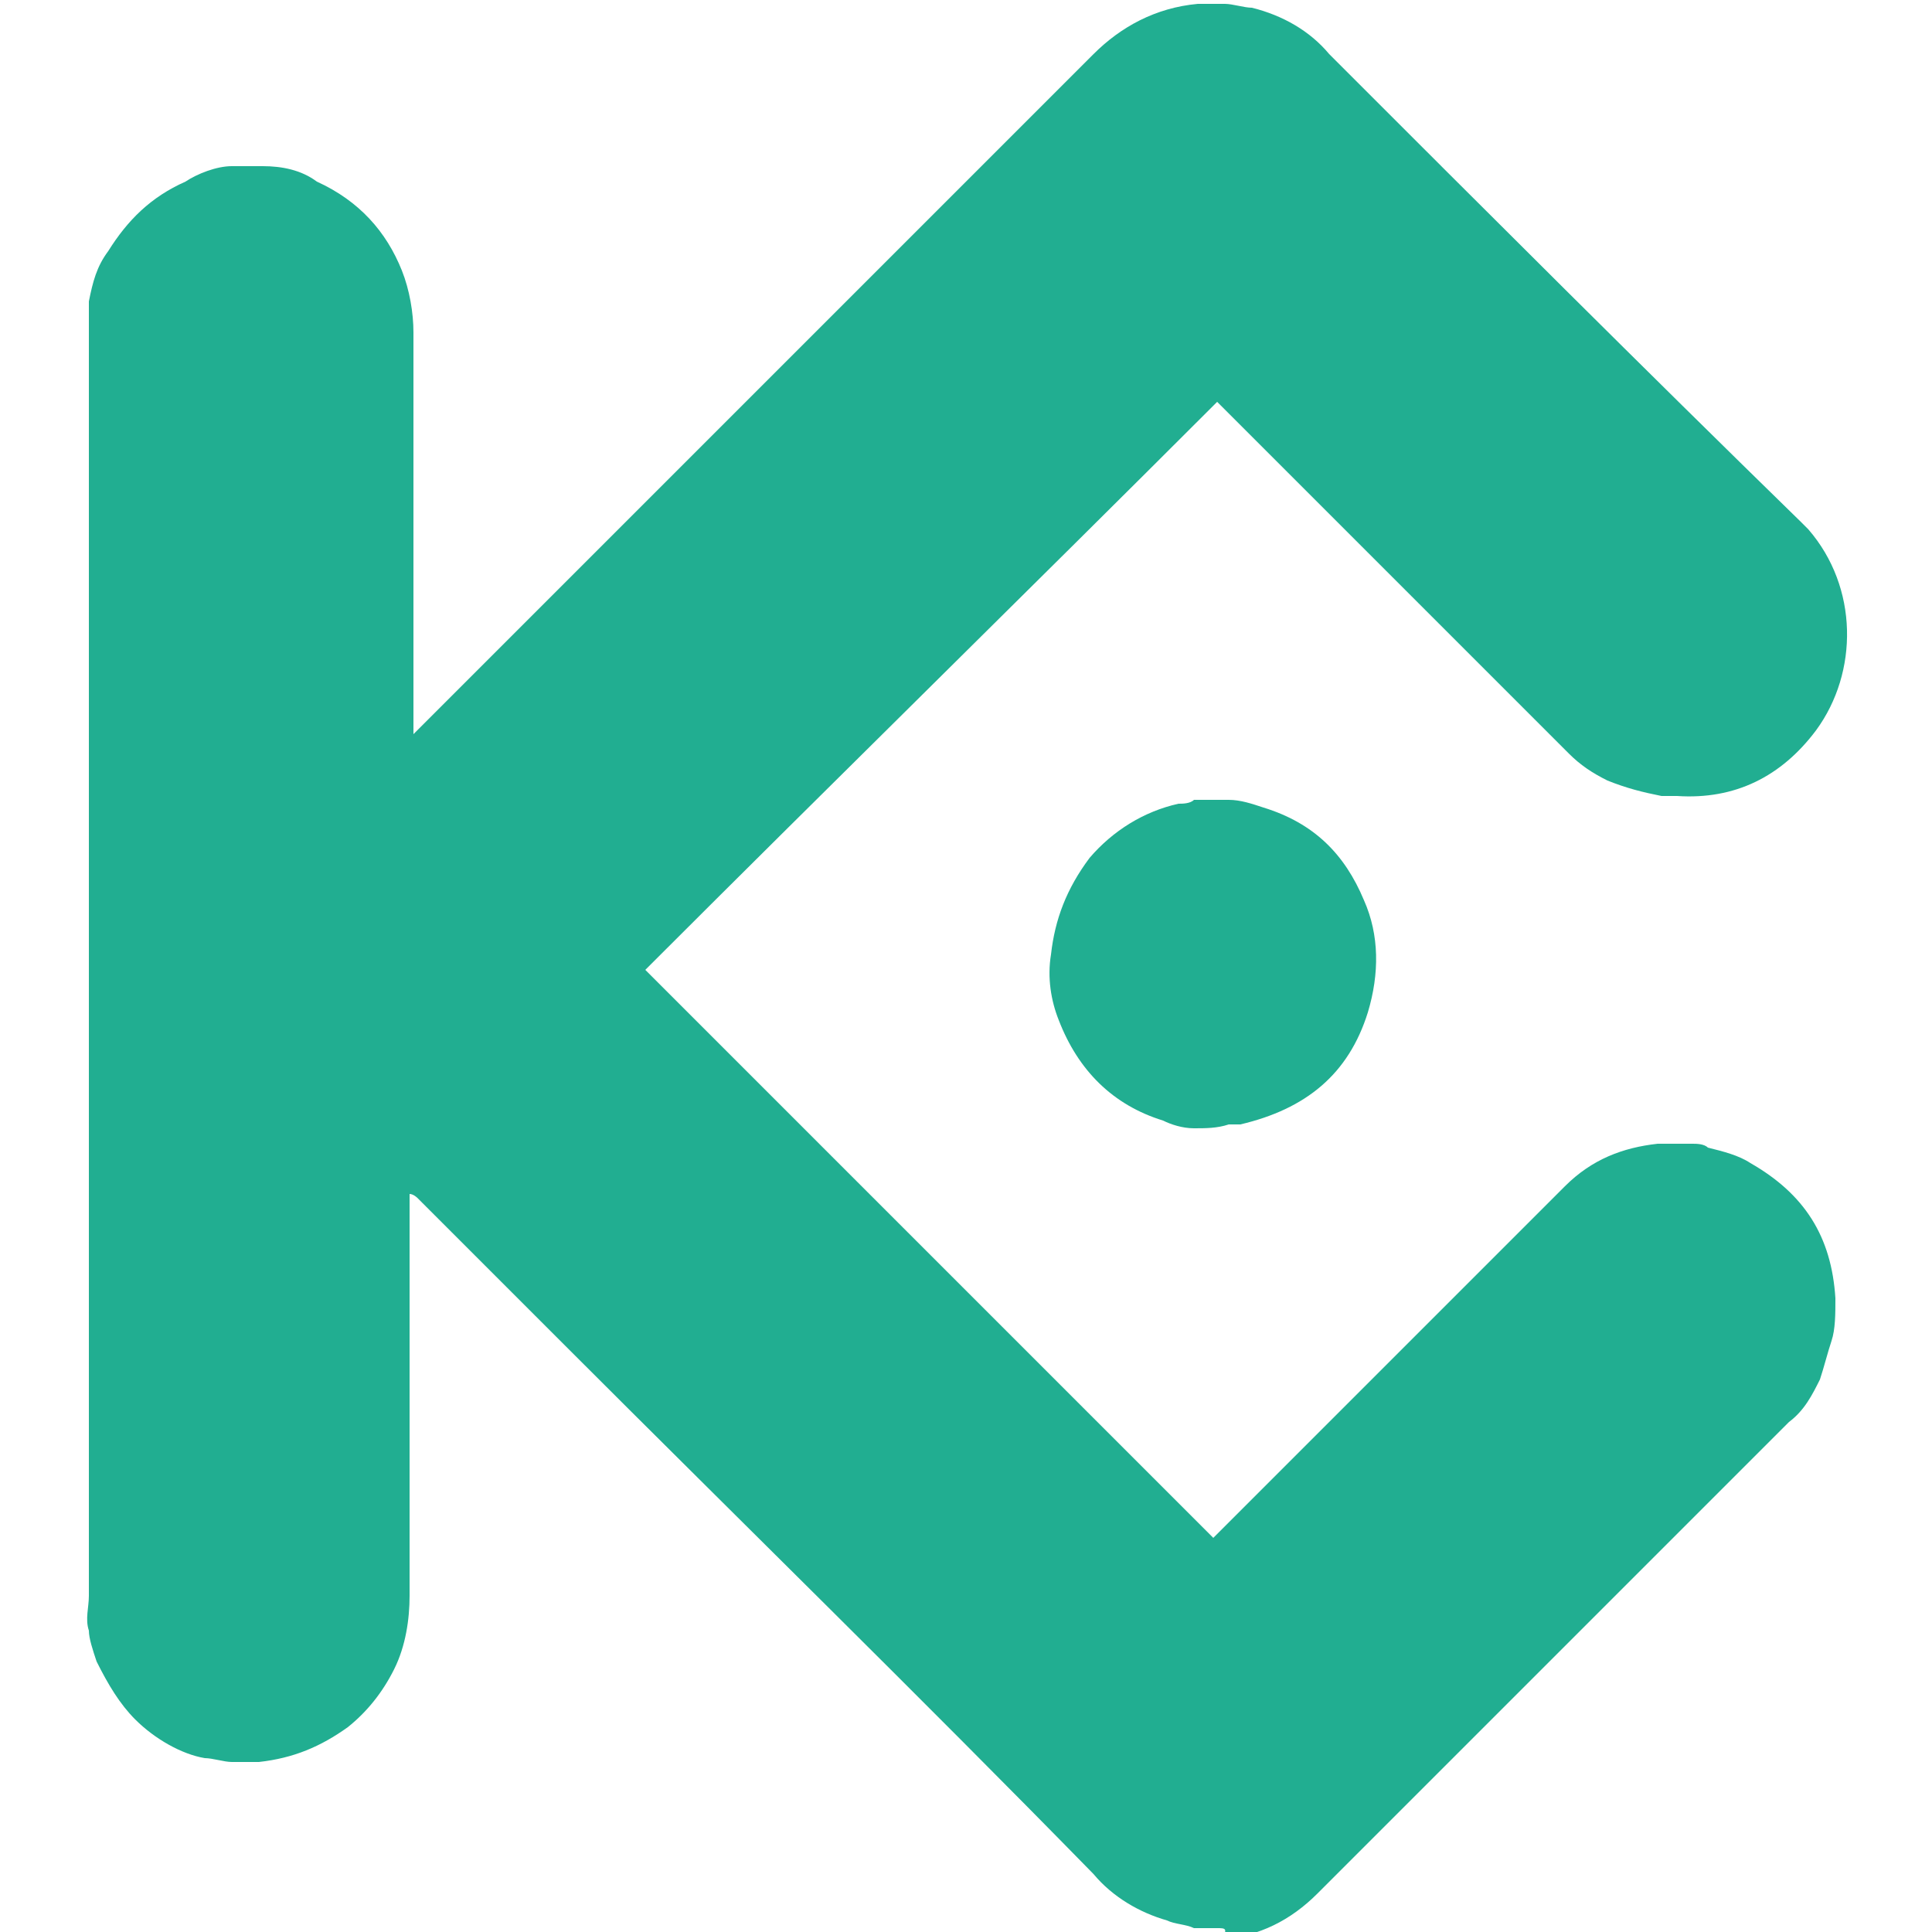 <svg xmlns="http://www.w3.org/2000/svg" xmlns:xlink="http://www.w3.org/1999/xlink" id="Layer_1" x="0px" y="0px" viewBox="0 0 50 50" style="enable-background:new 0 0 50 50;" xml:space="preserve"><style type="text/css">	.st0{fill:#FFFFFF;}	.st1{fill:url(#SVGID_1_);}	.st2{fill:url(#SVGID_00000115493481851254283610000009940191587261529781_);}	.st3{fill:url(#SVGID_00000157270633266499307680000004932036385366216626_);}	.st4{fill:url(#SVGID_00000102522754031198053260000000405531181516992176_);}	.st5{fill:#184EAE;stroke:#B7C0EB;stroke-width:0.445;stroke-miterlimit:10;}	.st6{opacity:0.6;fill:url(#SVGID_00000029740342856331328570000014999417550389833126_);}	.st7{opacity:0.2;fill:url(#SVGID_00000097494494137230599610000002580110398590528185_);}	.st8{opacity:0.4;fill:url(#SVGID_00000158028181342408193570000005906695182947125653_);}	.st9{opacity:0.7;fill:url(#SVGID_00000148637310508691415230000003365500306627029922_);}	.st10{opacity:0.9;fill:url(#SVGID_00000075140278203260996140000017835456949521807491_);}	.st11{fill:url(#SVGID_00000164494264224144235570000017373043483664976778_);}	.st12{opacity:0.7;}	.st13{opacity:0;fill:#FFFFFF;}	.st14{opacity:3.225806e-02;fill:#FDFDFE;}	.st15{opacity:6.451613e-02;fill:#FAFBFE;}	.st16{opacity:9.677419e-02;fill:#F8F9FD;}	.st17{opacity:0.129;fill:#F6F7FC;}	.st18{opacity:0.161;fill:#F3F5FC;}	.st19{opacity:0.194;fill:#F1F3FB;}	.st20{opacity:0.226;fill:#EFF1FA;}	.st21{opacity:0.258;fill:#ECEFFA;}	.st22{opacity:0.29;fill:#EAEDF9;}	.st23{opacity:0.323;fill:#E8EBF9;}	.st24{opacity:0.355;fill:#E5E9F8;}	.st25{opacity:0.387;fill:#E3E7F7;}	.st26{opacity:0.419;fill:#E1E5F7;}	.st27{opacity:0.452;fill:#DEE3F6;}	.st28{opacity:0.484;fill:#DCE1F5;}	.st29{opacity:0.516;fill:#DADEF5;}	.st30{opacity:0.548;fill:#D8DCF4;}	.st31{opacity:0.581;fill:#D5DAF3;}	.st32{opacity:0.613;fill:#D3D8F3;}	.st33{opacity:0.645;fill:#D1D6F2;}	.st34{opacity:0.677;fill:#CED4F1;}	.st35{opacity:0.71;fill:#CCD2F1;}	.st36{opacity:0.742;fill:#CAD0F0;}	.st37{opacity:0.774;fill:#C7CEF0;}	.st38{opacity:0.806;fill:#C5CCEF;}	.st39{opacity:0.839;fill:#C3CAEE;}	.st40{opacity:0.871;fill:#C0C8EE;}	.st41{opacity:0.903;fill:#BEC6ED;}	.st42{opacity:0.935;fill:#BCC4EC;}	.st43{opacity:0.968;fill:#B9C2EC;}	.st44{fill:#B7C0EB;}	.st45{fill:url(#SVGID_00000176030733887165931340000003385693607757749635_);}	.st46{fill:url(#SVGID_00000046309312392897327070000017050037617795094459_);}	.st47{fill:url(#SVGID_00000054970318855341793940000017024595262553247918_);}	.st48{opacity:0.6;}	.st49{fill:url(#SVGID_00000052080874760401971650000003855593144456456358_);}	.st50{fill:url(#SVGID_00000142146746987483193080000015890443079671720612_);}	.st51{fill:url(#SVGID_00000145050044717158440000000017069144095513528205_);}	.st52{fill:url(#SVGID_00000084496767642248038930000018376955300301413283_);}	.st53{fill:url(#SVGID_00000113323585788668404570000005872334427281115558_);}	.st54{fill:url(#SVGID_00000183238823735248521070000009026351675277090956_);}	.st55{fill:url(#SVGID_00000152978770600707524280000009369004517400264836_);}	.st56{fill:url(#SVGID_00000005265138383264076690000004698153245206053802_);}	.st57{fill:url(#SVGID_00000033333275807052808070000000259186465739125152_);}	.st58{fill:url(#SVGID_00000010311833883933832310000015279928793597751218_);}	.st59{fill:url(#SVGID_00000093176887459511131180000005244553874149552529_);}	.st60{opacity:4.761905e-02;fill:#F4F7FB;}	.st61{opacity:9.523810e-02;fill:#E9EEF7;}	.st62{opacity:0.143;fill:#DEE6F3;}	.st63{opacity:0.191;fill:#D3DDF0;}	.st64{opacity:0.238;fill:#C8D5EC;}	.st65{opacity:0.286;fill:#BDCCE8;}	.st66{opacity:0.333;fill:#B2C4E4;}	.st67{opacity:0.381;fill:#A7BCE0;}	.st68{opacity:0.429;fill:#9CB3DC;}	.st69{opacity:0.476;fill:#91ABD8;}	.st70{opacity:0.524;fill:#86A2D5;}	.st71{opacity:0.571;fill:#7B9AD1;}	.st72{opacity:0.619;fill:#7091CD;}	.st73{opacity:0.667;fill:#6589C9;}	.st74{opacity:0.714;fill:#5A81C5;}	.st75{opacity:0.762;fill:#4F78C1;}	.st76{opacity:0.809;fill:#4470BD;}	.st77{opacity:0.857;fill:#3967BA;}	.st78{opacity:0.905;fill:#2E5FB6;}	.st79{opacity:0.952;fill:#2356B2;}	.st80{fill:#184EAE;}	.st81{fill:#B1B8E4;}	.st82{enable-background:new    ;}	.st83{fill:#E4E7FB;}	.st84{fill:url(#SVGID_00000142870374449210776240000018063688173165667224_);}	.st85{fill:url(#SVGID_00000078045448739933512880000000339659106460798874_);}	.st86{fill:url(#SVGID_00000066513014030785627390000010727355521776641922_);}	.st87{fill:url(#SVGID_00000099653235914479974550000008144389468847986092_);}	.st88{fill:url(#SVGID_00000146497302678368693460000001794133903839387280_);}	.st89{fill:url(#SVGID_00000070806015828037526930000018260433407135974311_);}	.st90{fill:url(#SVGID_00000063632404683758690970000010802414478418024833_);}	.st91{fill:url(#SVGID_00000016035444645279354480000015437261987237006523_);}	.st92{fill:url(#SVGID_00000160150617979536269080000008879117221869184683_);}	.st93{fill:url(#SVGID_00000093869172411068556550000014971466399540264851_);}	.st94{fill:url(#SVGID_00000183213885377121298030000017281261618713579186_);}	.st95{fill:url(#SVGID_00000062893775348879934310000012599759264002930850_);}	.st96{fill:url(#SVGID_00000112601063179557892150000013065950864627920003_);}	.st97{fill:url(#SVGID_00000006686368375564038610000000500842031763257500_);}	.st98{fill:url(#SVGID_00000162332795850661678630000010187654520367417263_);}	.st99{fill:url(#SVGID_00000067958685419310676920000002760022696127568294_);}	.st100{fill:url(#SVGID_00000002358864794507142000000007456834784190368934_);}	.st101{fill:url(#SVGID_00000058587194427215619190000002756084867930838712_);}	.st102{opacity:0.636;}	.st103{fill:url(#SVGID_00000183218588220244207420000007273609875684835994_);}	.st104{fill:#D2D7F6;}	.st105{opacity:0.5;}	.st106{clip-path:url(#SVGID_00000118383823383374942140000014730715162035767183_);}	.st107{fill:#D5D9F7;}	.st108{fill:#D8DCF7;}	.st109{fill:#DADEF8;}	.st110{fill:#DDE1F8;}	.st111{fill:#E0E3F9;}	.st112{fill:#E3E6F9;}	.st113{fill:#E6E8FA;}	.st114{fill:#E8EBFA;}	.st115{fill:#EBEDFB;}	.st116{fill:#EEF0FC;}	.st117{fill:#F1F2FC;}	.st118{fill:#F4F5FD;}	.st119{fill:#F7F7FD;}	.st120{fill:#F9FAFE;}	.st121{fill:#FCFCFE;}	.st122{fill:url(#SVGID_00000123402500641518484430000001057622183269380005_);}	.st123{fill:url(#SVGID_00000062191099374817198870000012281770841281191598_);}	.st124{fill:url(#SVGID_00000059297125832712450470000000850175798952916099_);}	.st125{fill:url(#SVGID_00000076568188750976240530000005597619950766679184_);}	.st126{fill:url(#SVGID_00000095329909120875994280000000751503006013769374_);}	.st127{opacity:0.244;}	.st128{fill:url(#SVGID_00000119093461224672794290000008037743110261084076_);}	.st129{opacity:0.313;}	.st130{fill:url(#SVGID_00000134232520196038135720000007282788778717061008_);}	.st131{opacity:0.381;}	.st132{fill:url(#SVGID_00000013881790992924321680000016210305981289749665_);}	.st133{opacity:0.45;}	.st134{fill:url(#SVGID_00000012448449722820912570000016493100459662660287_);}	.st135{opacity:0.519;}	.st136{fill:url(#SVGID_00000176022470637479183170000006901239711288579218_);}	.st137{opacity:0.588;}	.st138{fill:url(#SVGID_00000137105183685842311760000001905537557202281631_);}	.st139{opacity:0.656;}	.st140{fill:url(#SVGID_00000054977835014636642830000002505713642053328528_);}	.st141{opacity:0.725;}	.st142{fill:url(#SVGID_00000155843836768712434070000017617532387631297468_);}	.st143{opacity:0.794;}	.st144{fill:url(#SVGID_00000099628486700220336540000017223964842112912829_);}	.st145{opacity:0.863;}	.st146{fill:url(#SVGID_00000154418828380200916980000014902918951059148439_);}	.st147{opacity:0.931;}	.st148{fill:url(#SVGID_00000011733151338184298610000000716756575782277537_);}	.st149{fill:url(#SVGID_00000053518534483073652590000015665165667470981021_);}	.st150{fill:#EFF1FE;}	.st151{fill:url(#SVGID_00000035503877765730838100000010790517711379647637_);}	.st152{fill:url(#SVGID_00000165225986528295593200000008509839387442236595_);}	.st153{fill:url(#SVGID_00000044857771411513546810000016582278113946947215_);}	.st154{fill:url(#SVGID_00000016058730308207684060000008284291363284948916_);}	.st155{fill:url(#SVGID_00000013195332273949184170000018444334274077057449_);}	.st156{fill:url(#SVGID_00000049921615488020231040000006143436248267960985_);}	.st157{fill:url(#SVGID_00000116207847169285362300000003391141059367504036_);}	.st158{fill:url(#SVGID_00000140714899169517031840000003137989754976461965_);}	.st159{fill:url(#SVGID_00000049933748179664818370000015122081530096979584_);}	.st160{fill:url(#SVGID_00000028290843086005348640000010557036425154903962_);}	.st161{fill:url(#SVGID_00000045605009082595856710000002156706842027725448_);}	.st162{fill:url(#SVGID_00000115486075615009072310000003395408360751528635_);}	.st163{fill:url(#SVGID_00000183238543059606867330000016206892392654999998_);}	.st164{fill:url(#SVGID_00000164487640338003554830000013361263412596126854_);}	.st165{opacity:0.25;}	.st166{opacity:2.439024e-02;fill:url(#SVGID_00000085222633059030041690000015386005245382489016_);}	.st167{opacity:4.878049e-02;fill:url(#SVGID_00000141434155410914352950000018373682297845793673_);}	.st168{opacity:7.317073e-02;fill:url(#SVGID_00000152960047677027567100000001384122965078807485_);}	.st169{opacity:9.756097e-02;fill:url(#SVGID_00000039833552462180650230000001436848939710440352_);}	.st170{opacity:0.122;fill:url(#SVGID_00000020361812543128755730000005219947009588633503_);}	.st171{opacity:0.146;fill:url(#SVGID_00000101822612550532455590000011321826824368291479_);}	.st172{opacity:0.171;fill:url(#SVGID_00000038384289504916885090000009443697532481584567_);}	.st173{opacity:0.195;fill:url(#SVGID_00000128471582035428102790000005276992014442446483_);}	.st174{opacity:0.22;fill:url(#SVGID_00000143595805255005229240000010510574988726236842_);}	.st175{opacity:0.244;fill:url(#SVGID_00000116928093315144447690000017827261959558921883_);}	.st176{opacity:0.268;fill:url(#SVGID_00000039115327394004312750000018194620488067365007_);}	.st177{opacity:0.293;fill:url(#SVGID_00000026864685253412800470000010231495467761091202_);}	.st178{opacity:0.317;fill:url(#SVGID_00000124152933585427620450000006590081065320670084_);}	.st179{opacity:0.342;fill:url(#SVGID_00000136370163855069168770000001526568217107206552_);}	.st180{opacity:0.366;fill:url(#SVGID_00000039130568029523525180000013969473037179953846_);}	.st181{opacity:0.39;fill:url(#SVGID_00000065060882533046472590000018288787318610836113_);}	.st182{opacity:0.415;fill:url(#SVGID_00000000209930124282106150000000761897253032762791_);}	.st183{opacity:0.439;fill:url(#SVGID_00000029725013500922190910000001796380632298232499_);}	.st184{opacity:0.463;fill:url(#SVGID_00000100345887821756352870000005934938105562478216_);}	.st185{opacity:0.488;fill:url(#SVGID_00000134953321787405944910000012186392766343948722_);}	.st186{opacity:0.512;fill:url(#SVGID_00000127032524661348983130000017976897401232925117_);}	.st187{opacity:0.537;fill:url(#SVGID_00000082332175427369001470000017965216291604508545_);}	.st188{opacity:0.561;fill:url(#SVGID_00000142867069839824982870000012273968575979062447_);}	.st189{opacity:0.585;fill:url(#SVGID_00000095336733053725099630000006976680739023950480_);}	.st190{opacity:0.61;fill:url(#SVGID_00000154402072132318392360000013304731520022111374_);}	.st191{opacity:0.634;fill:url(#SVGID_00000051365314025905263790000002966684513393921471_);}	.st192{opacity:0.658;fill:url(#SVGID_00000072258766597607493930000010994594655340340402_);}	.st193{opacity:0.683;fill:url(#SVGID_00000164479397584289918260000011058142176180803261_);}	.st194{opacity:0.707;fill:url(#SVGID_00000171702480374015080580000009316607584922802095_);}	.st195{opacity:0.732;fill:url(#SVGID_00000070115072501209040950000010786711893054697903_);}	.st196{opacity:0.756;fill:url(#SVGID_00000039134444007671494630000004952500335870694079_);}	.st197{opacity:0.78;fill:url(#SVGID_00000127040291206422021780000010770596481820594361_);}	.st198{opacity:0.805;fill:url(#SVGID_00000005970834825872074180000016755778099554005685_);}	.st199{opacity:0.829;fill:url(#SVGID_00000067925124430578057170000013807517314590222246_);}	.st200{opacity:0.854;fill:url(#SVGID_00000087384806400429512360000005182247071930314147_);}	.st201{opacity:0.878;fill:url(#SVGID_00000062164126980360897020000001115218080484711099_);}	.st202{opacity:0.902;fill:url(#SVGID_00000142167592934699530900000008117416067356203928_);}	.st203{opacity:0.927;fill:url(#SVGID_00000114756962044440534340000006491052641668342452_);}	.st204{opacity:0.951;fill:url(#SVGID_00000183241867369924483760000006438083608113369746_);}	.st205{opacity:0.976;fill:url(#SVGID_00000088835151334680792380000008840456095369918080_);}	.st206{fill:url(#SVGID_00000034791404323524109440000004153122119649952661_);}	.st207{fill:url(#SVGID_00000009548317131795343470000007507028566884119185_);}	.st208{fill:url(#SVGID_00000137853962892483120790000008696167753257063578_);}	.st209{fill:url(#SVGID_00000090263511779308900030000005709498597210416303_);}	.st210{fill:url(#SVGID_00000167389387389113863780000005562707213904053122_);}	.st211{fill:url(#SVGID_00000002379825948461634730000014238444767432377490_);}	.st212{fill:url(#SVGID_00000000207524780051478790000017851550887899970689_);}	.st213{fill:url(#SVGID_00000039812534600527690390000012149169578249912709_);}	.st214{fill:url(#SVGID_00000004547390902536259460000000653776551470494091_);}	.st215{fill:url(#SVGID_00000172413603376656347590000011183804987449930120_);}	.st216{fill:url(#SVGID_00000016063255248001276800000017652476877432511405_);}	.st217{fill:url(#SVGID_00000050641995150758431340000015225559132363454126_);}	.st218{fill:url(#SVGID_00000039841762272015602020000006180221485171462058_);}	.st219{fill:url(#SVGID_00000025427620678052319130000004078517614234376576_);}	.st220{fill:url(#SVGID_00000140734888722589789530000014764534877007568779_);}	.st221{fill:url(#SVGID_00000015349705024133143730000010357263484838452889_);}	.st222{fill:url(#SVGID_00000049210168340115407120000013615767665942014624_);}	.st223{fill:url(#SVGID_00000114045470867305349260000002956098992683029672_);}	.st224{fill:url(#SVGID_00000183211178538304564380000000499760657121640576_);}	.st225{fill:url(#SVGID_00000071517834851508339370000008023022966885407137_);}	.st226{fill:url(#SVGID_00000004544315055712266350000000427974984934848391_);}	.st227{opacity:2.439024e-02;fill:url(#SVGID_00000046315788598540460670000005788126153286183582_);}	.st228{opacity:4.878049e-02;fill:url(#SVGID_00000181782080819104007770000004068392282646128038_);}	.st229{opacity:7.317073e-02;fill:url(#SVGID_00000178902742926537527340000017201343317604943489_);}	.st230{opacity:9.756097e-02;fill:url(#SVGID_00000018208645056804907720000007864833651716430506_);}	.st231{opacity:0.122;fill:url(#SVGID_00000160174985554507188340000003999890262873077176_);}	.st232{opacity:0.146;fill:url(#SVGID_00000116946638128029925450000007474335872800718015_);}	.st233{opacity:0.171;fill:url(#SVGID_00000032621278914471598350000011723063215587248032_);}	.st234{opacity:0.195;fill:url(#SVGID_00000118355110580129176530000013962381983374082715_);}	.st235{opacity:0.22;fill:url(#SVGID_00000035528218639299157860000004308914906692836757_);}	.st236{opacity:0.244;fill:url(#SVGID_00000016759763467553355270000015426287848157958576_);}	.st237{opacity:0.268;fill:url(#SVGID_00000174583020810509515460000014746035498150635705_);}	.st238{opacity:0.293;fill:url(#SVGID_00000055702566812231274400000016708881106156783507_);}	.st239{opacity:0.317;fill:url(#SVGID_00000179632096749509566760000008130762557027493005_);}	.st240{opacity:0.342;fill:url(#SVGID_00000114054065866363728970000017173206885637383824_);}	.st241{opacity:0.366;fill:url(#SVGID_00000153698209249084509230000011522327522878973077_);}	.st242{opacity:0.39;fill:url(#SVGID_00000173868952026750024890000002912948321328227988_);}	.st243{opacity:0.415;fill:url(#SVGID_00000061460947374665986280000005967364574889205905_);}	.st244{opacity:0.439;fill:url(#SVGID_00000026857537348475901520000005338885220012524445_);}	.st245{opacity:0.463;fill:url(#SVGID_00000047768208635132969250000007959840986809026467_);}	.st246{opacity:0.488;fill:url(#SVGID_00000045609124826932617520000013154598427885192631_);}	.st247{opacity:0.512;fill:url(#SVGID_00000159443936358343292790000002994302644850615936_);}	.st248{opacity:0.537;fill:url(#SVGID_00000173880368520025162710000018125342694506253990_);}	.st249{opacity:0.561;fill:url(#SVGID_00000165935918509745952260000013566225532706735488_);}	.st250{opacity:0.585;fill:url(#SVGID_00000109751774435396063470000000953554820930689680_);}	.st251{opacity:0.61;fill:url(#SVGID_00000035510786217625538520000009722258711557397161_);}	.st252{opacity:0.634;fill:url(#SVGID_00000055691326390056828480000006356584292993860287_);}	.st253{opacity:0.658;fill:url(#SVGID_00000073704562277334458610000007238462607006792850_);}	.st254{opacity:0.683;fill:url(#SVGID_00000080923415572949112340000010267416097466519468_);}	.st255{opacity:0.707;fill:url(#SVGID_00000159453944232587659010000018326906630826247857_);}	.st256{opacity:0.732;fill:url(#SVGID_00000109744213674441621460000008065487481738582972_);}	.st257{opacity:0.756;fill:url(#SVGID_00000135692757419512786190000013822806986310274993_);}	.st258{opacity:0.78;fill:url(#SVGID_00000108287497610569286580000009290824737084969386_);}	.st259{opacity:0.805;fill:url(#SVGID_00000073690116606770586680000009128246103867573655_);}	.st260{opacity:0.829;fill:url(#SVGID_00000178176810450391745860000012977562164739341503_);}	.st261{opacity:0.854;fill:url(#SVGID_00000056394997826979151920000000858374921737076123_);}	.st262{opacity:0.878;fill:url(#SVGID_00000046317429835215044820000004725173394483028877_);}	.st263{opacity:0.902;fill:url(#SVGID_00000000919194223436619410000004329667948240039566_);}	.st264{opacity:0.927;fill:url(#SVGID_00000152947547422658609400000003164420529464147858_);}	.st265{opacity:0.951;fill:url(#SVGID_00000070093109914112562600000011894633026771917759_);}	.st266{opacity:0.976;fill:url(#SVGID_00000067224796013010402460000011044860575313695634_);}	.st267{fill:url(#SVGID_00000106138451747973817520000016811077585566384310_);}	.st268{fill:url(#SVGID_00000007420477377117965930000017288540254367687866_);}	.st269{fill:url(#SVGID_00000013163917902080703800000014254224442069197228_);}	.st270{fill:url(#SVGID_00000118389578835981743080000009952326202274656148_);}	.st271{fill:url(#SVGID_00000114766557864573669010000011068337287963379355_);}	.st272{fill:url(#SVGID_00000095305660852494696300000006849790689973840050_);}	.st273{fill:url(#SVGID_00000030488731600796922240000000774324756345228207_);}	.st274{fill:url(#SVGID_00000018934279686944434160000005256787329117949604_);}	.st275{fill:url(#SVGID_00000179620630995250911610000014986917890168124035_);}	.st276{fill:url(#SVGID_00000072964924883627387770000005781538319832989346_);}	.st277{fill:url(#SVGID_00000090994625864313159950000003787970859719016127_);}			.st278{fill:url(#SVGID_00000019674552490595993290000007225882268344629937_);stroke:#B7C0EB;stroke-width:0.279;stroke-miterlimit:10;}			.st279{fill:url(#SVGID_00000073696676509851472990000007333995755180926093_);stroke:#B7C0EB;stroke-width:0.279;stroke-miterlimit:10;}			.st280{fill:url(#SVGID_00000040535378067161212860000004443774236642206651_);stroke:#B7C0EB;stroke-width:0.279;stroke-miterlimit:10;}			.st281{fill:url(#SVGID_00000134935632360704218470000011748128591612698795_);stroke:#B7C0EB;stroke-width:0.279;stroke-miterlimit:10;}	.st282{fill:none;stroke:#B7C0EB;stroke-width:0.363;stroke-miterlimit:10;}	.st283{opacity:2.439024e-02;fill:url(#SVGID_00000052090417817267296050000008826097092063335297_);}	.st284{opacity:4.878049e-02;fill:url(#SVGID_00000080907026068037214960000002017889620848729229_);}	.st285{opacity:7.317073e-02;fill:url(#SVGID_00000160185202706109143190000000664981037617210525_);}	.st286{opacity:9.756097e-02;fill:url(#SVGID_00000080890797421169077340000005991882110120527253_);}	.st287{opacity:0.122;fill:url(#SVGID_00000091719126794880835350000003766948804672349312_);}	.st288{opacity:0.146;fill:url(#SVGID_00000068652625429711713170000005529279422430671771_);}	.st289{opacity:0.171;fill:url(#SVGID_00000081625992513832124520000003202349691026326933_);}	.st290{opacity:0.195;fill:url(#SVGID_00000071525126111926801850000003346244276477874343_);}	.st291{opacity:0.22;fill:url(#SVGID_00000101084739624298185470000000833431880184839830_);}	.st292{opacity:0.244;fill:url(#SVGID_00000182504080011218971720000012211607337052306610_);}	.st293{opacity:0.268;fill:url(#SVGID_00000055668970798751800600000013836654520872872111_);}	.st294{opacity:0.293;fill:url(#SVGID_00000116210192964353455170000017932956802759253692_);}	.st295{opacity:0.317;fill:url(#SVGID_00000051365175811131999330000003470437695329658300_);}	.st296{opacity:0.342;fill:url(#SVGID_00000083057471433319130520000015851096069471124668_);}	.st297{opacity:0.366;fill:url(#SVGID_00000148641267058721612010000013451180693582316715_);}	.st298{opacity:0.39;fill:url(#SVGID_00000047055428173624595150000005756549428676964262_);}	.st299{opacity:0.415;fill:url(#SVGID_00000083054777473865608380000009736091710892070551_);}	.st300{opacity:0.439;fill:url(#SVGID_00000158709267395658511780000004437486594109590178_);}	.st301{opacity:0.463;fill:url(#SVGID_00000047783072598265385330000016285502846680583059_);}	.st302{opacity:0.488;fill:url(#SVGID_00000113317960553961505690000008653966675975205804_);}	.st303{opacity:0.512;fill:url(#SVGID_00000139992385360510850170000011071108732735871673_);}	.st304{opacity:0.537;fill:url(#SVGID_00000030472241554735785850000010600402267077912968_);}	.st305{opacity:0.561;fill:url(#SVGID_00000182502886741734986320000009474218366444880287_);}	.st306{opacity:0.585;fill:url(#SVGID_00000158745034884992852570000002171256519882426508_);}	.st307{opacity:0.61;fill:url(#SVGID_00000152229436830977079550000007700147331753989250_);}	.st308{opacity:0.634;fill:url(#SVGID_00000168112465927432991270000012686903485747271047_);}	.st309{opacity:0.658;fill:url(#SVGID_00000183940858610253049330000001128466640329858693_);}	.st310{opacity:0.683;fill:url(#SVGID_00000002384739535387298200000012370933624543819444_);}	.st311{opacity:0.707;fill:url(#SVGID_00000004533490978940182220000005023993951234795938_);}	.st312{opacity:0.732;fill:url(#SVGID_00000044866260871709577730000003460811702941526656_);}	.st313{opacity:0.756;fill:url(#SVGID_00000173127996705612579530000010501529412679593122_);}	.st314{opacity:0.78;fill:url(#SVGID_00000132068398305215497270000010572145339625705382_);}	.st315{opacity:0.805;fill:url(#SVGID_00000152970576666952073270000009826087634775355045_);}	.st316{opacity:0.829;fill:url(#SVGID_00000173865338606050393290000016582663255112064905_);}	.st317{opacity:0.854;fill:url(#SVGID_00000107578822193760479190000007503386421652561289_);}	.st318{opacity:0.878;fill:url(#SVGID_00000123399438907175092690000001968176339001941685_);}	.st319{opacity:0.902;fill:url(#SVGID_00000091704330876793031250000006101562795547688358_);}	.st320{opacity:0.927;fill:url(#SVGID_00000118375818759449378610000013405889958200347806_);}	.st321{opacity:0.951;fill:url(#SVGID_00000014623024996493807630000005955478153873943471_);}	.st322{opacity:0.976;fill:url(#SVGID_00000071525604322086964890000001066880128494120322_);}	.st323{fill:url(#SVGID_00000183246923190266131310000002339544316293844109_);}	.st324{fill:url(#SVGID_00000033340643572351915050000004032583087553130130_);}	.st325{fill:url(#SVGID_00000106826261842642835430000005102907005171833217_);}	.st326{fill:url(#SVGID_00000165941664706575526950000003869470435496613269_);}	.st327{fill:url(#SVGID_00000164487430120058235540000004643706159955914665_);}	.st328{fill:url(#SVGID_00000036234003015221283040000004304786285506340778_);}	.st329{fill:url(#SVGID_00000080172845170643098990000006454614826448986522_);}	.st330{fill:url(#SVGID_00000026886132855055919100000007350765835421600135_);}	.st331{fill:url(#SVGID_00000072996921709649381840000004182459367153056952_);}	.st332{fill:url(#SVGID_00000034807035132717161670000014386041995517402287_);}	.st333{fill:url(#SVGID_00000182490376965656621650000013182916168610846336_);}	.st334{fill:url(#SVGID_00000057843409939931890670000002405905331471290799_);}	.st335{fill:url(#SVGID_00000163784549378128682550000002460817208969193107_);}	.st336{opacity:0.85;fill:url(#SVGID_00000139286895099862849720000015649474968952955557_);}	.st337{fill:url(#SVGID_00000089540077725032610880000000279826111482785978_);}	.st338{opacity:0.1;fill:url(#SVGID_00000067228558951582591500000014192043916278696346_);}	.st339{opacity:0.2;fill:url(#SVGID_00000079446105464725296610000014433001746279931071_);}	.st340{opacity:0.75;fill:url(#SVGID_00000023986673085967256910000016197366173808498580_);}	.st341{opacity:0.6;fill:url(#SVGID_00000174587278613061102460000007484707452350956189_);}	.st342{opacity:0.4;fill:url(#SVGID_00000059293104512942532990000010344261117756623035_);}	.st343{fill:url(#SVGID_00000127750955905260440210000006644636239354936460_);}	.st344{fill:url(#SVGID_00000052089116777806558470000012488795387951786897_);}	.st345{fill:url(#SVGID_00000056391500759084422680000005121532898498407314_);}	.st346{fill:url(#SVGID_00000129188739115089229560000004651067932507220900_);}	.st347{fill:url(#SVGID_00000070805173310287406540000008125044467519187633_);}	.st348{fill:url(#SVGID_00000144330950751173641260000017371577172024512685_);}	.st349{fill:url(#SVGID_00000074408122456766635260000010731731012856442559_);}	.st350{fill:url(#SVGID_00000158724372517563099460000014655653244546022815_);}	.st351{fill:url(#SVGID_00000067936444992057690590000014895118561374950320_);}	.st352{fill:url(#SVGID_00000026872962943395662200000002269783380853566386_);}	.st353{fill:url(#SVGID_00000045592215183672324650000011110295410099989939_);}	.st354{fill:url(#SVGID_00000033370049599607805600000004279263148473920899_);}	.st355{fill:url(#SVGID_00000032626063733573871980000013858829788332009131_);}	.st356{fill:url(#SVGID_00000073694944307947892690000004720629220388023174_);}	.st357{fill:url(#SVGID_00000139976228445895547100000013512702430673314202_);}	.st358{fill:url(#SVGID_00000036943699782560764320000012482977152501403583_);}	.st359{fill:url(#SVGID_00000119082014365727859650000012394600880120010116_);}	.st360{fill:url(#SVGID_00000058577524462705428220000013560281150399689604_);}	.st361{fill:url(#SVGID_00000023260691427068138200000004552574249859895225_);}	.st362{fill:url(#SVGID_00000051385691384114472460000017444247862379938192_);}	.st363{fill:url(#SVGID_00000027572368697266639250000001922896515835391369_);}	.st364{fill:url(#SVGID_00000129923400410284993810000010568438989847906695_);}	.st365{fill:url(#SVGID_00000110468257419603615110000007373336550277099416_);}	.st366{fill:url(#SVGID_00000145764412367089135620000007011048619795038906_);}	.st367{fill:url(#SVGID_00000170269412002161342720000002175147576310305410_);}	.st368{fill:url(#SVGID_00000142863851798601427170000007266610023568628626_);}	.st369{fill:url(#SVGID_00000125573392747954361160000009958005647839514262_);}	.st370{fill:url(#SVGID_00000073693473092244655430000014126556567694604477_);}	.st371{fill:url(#SVGID_00000130632386596947714570000004306385357102889361_);}	.st372{fill:url(#SVGID_00000021824536558159771680000004933151441426538141_);}	.st373{fill:url(#SVGID_00000066499846603871746620000012468308839498337206_);}	.st374{fill:url(#SVGID_00000113319747869561717080000012675348529015300230_);}	.st375{fill:url(#SVGID_00000097473160265296731600000015156980677628015295_);}	.st376{fill:url(#SVGID_00000056389369573232725910000016704179812991230873_);}	.st377{fill:url(#SVGID_00000036246698464190090290000001826407994868040601_);}	.st378{fill:url(#SVGID_00000108284501682484200200000002714246645587872154_);}	.st379{fill:url(#SVGID_00000156573568294540909240000007491005546351383952_);}	.st380{fill:url(#SVGID_00000180324426090190927990000010666862721036002219_);}	.st381{fill:url(#SVGID_00000011728707624772158770000001665730534817558419_);}	.st382{fill:#5842D7;}	.st383{fill:#21AE91;}	.st384{fill:#F2B934;}	.st385{fill:url(#SVGID_00000048497711902261416470000010863595198037292696_);}	.st386{fill:url(#SVGID_00000139289960533491312340000014538438925883987624_);}	.st387{fill:url(#SVGID_00000119106776329007352050000009753039487372520069_);}	.st388{fill:#2354E6;}	.st389{fill:#18E6A1;}	.st390{fill:#1152FC;}</style><g>	<path class="st383" d="M31.5,49.9c-0.2,0-0.3,0-0.5,0c0,0-0.1,0-0.1,0c-0.2-0.1-0.5-0.1-0.7-0.2c-0.7-0.2-1.4-0.6-1.9-1.2  c-4.5-4.6-9.1-9.1-13.7-13.7c-1.3-1.3-2.5-2.5-3.8-3.8c0,0-0.1-0.1-0.2-0.1c0,0.1,0,0.2,0,0.2c0,1.9,0,3.9,0,5.8c0,1.5,0,2.9,0,4.4  c0,0.6-0.1,1.3-0.4,1.9c-0.3,0.6-0.7,1.1-1.2,1.5c-0.7,0.5-1.4,0.8-2.3,0.9c-0.2,0-0.5,0-0.7,0c-0.2,0-0.5-0.1-0.7-0.1  C4.7,45.4,4,45,3.5,44.5c-0.4-0.4-0.7-0.9-1-1.5c-0.1-0.3-0.2-0.6-0.2-0.8c-0.1-0.3,0-0.6,0-0.9c0-10.9,0-21.7,0-32.6  c0-0.1,0-0.2,0-0.3c0-0.2,0-0.4,0-0.6c0.1-0.5,0.2-0.9,0.5-1.3c0.5-0.8,1.1-1.4,2-1.8C5.1,4.5,5.6,4.3,6,4.3c0.3,0,0.5,0,0.8,0  c0.5,0,1,0.1,1.4,0.4C9.3,5.2,10,6,10.4,7c0.2,0.5,0.3,1.1,0.3,1.6c0,3.4,0,6.7,0,10.1c0,0.1,0,0.2,0,0.3c0,0,0,0,0,0  c0,0,0,0,0.1-0.1c5.8-5.8,11.7-11.7,17.5-17.5C29,0.7,29.9,0.2,31,0.1c0.2,0,0.5,0,0.7,0c0.2,0,0.5,0.1,0.7,0.1  c0.8,0.2,1.5,0.6,2,1.2c4.1,4.1,8.1,8.1,12.2,12.1c0.1,0.1,0.1,0.1,0.2,0.2c1.3,1.5,1.3,3.7,0.2,5.2c-0.9,1.2-2.1,1.8-3.6,1.7  c-0.1,0-0.3,0-0.4,0c-0.5-0.1-0.9-0.2-1.4-0.4c-0.4-0.2-0.7-0.4-1-0.7c-0.3-0.3-0.5-0.5-0.8-0.8c-2.7-2.7-5.5-5.5-8.2-8.2  c-0.1-0.1-0.1-0.1-0.1-0.1c-4.9,4.9-9.9,9.8-14.8,14.7c4.9,4.9,9.8,9.8,14.7,14.7c0,0,0.1-0.1,0.1-0.1c0.8-0.8,1.7-1.7,2.5-2.5  c2.2-2.2,4.4-4.4,6.5-6.5c0.7-0.7,1.5-1,2.4-1.1c0.3,0,0.6,0,0.9,0c0.1,0,0.3,0,0.4,0.1c0.4,0.1,0.8,0.2,1.1,0.4  c1.4,0.8,2.1,1.9,2.2,3.5c0,0.4,0,0.8-0.1,1.1c-0.1,0.3-0.2,0.7-0.3,1c-0.2,0.4-0.4,0.8-0.8,1.1c-2.4,2.4-4.7,4.7-7.1,7.1  c-1.7,1.7-3.4,3.4-5.1,5.1c-0.7,0.7-1.5,1.1-2.5,1.2C31.8,49.9,31.7,49.9,31.5,49.9z"></path>	<path class="st383" d="M30.9,29.2c-0.3,0-0.6-0.1-0.8-0.2c-1.3-0.4-2.2-1.3-2.7-2.6c-0.2-0.5-0.3-1.1-0.2-1.7  c0.1-0.9,0.4-1.7,1-2.5c0.6-0.7,1.4-1.2,2.3-1.4c0.1,0,0.3,0,0.4-0.1c0.3,0,0.6,0,0.9,0c0.3,0,0.6,0.1,0.9,0.2  c1.3,0.4,2.1,1.2,2.6,2.4c0.4,0.9,0.4,1.9,0.1,2.9c-0.5,1.6-1.6,2.5-3.3,2.9c-0.1,0-0.2,0-0.3,0C31.5,29.2,31.2,29.2,30.9,29.2z"></path></g></svg>